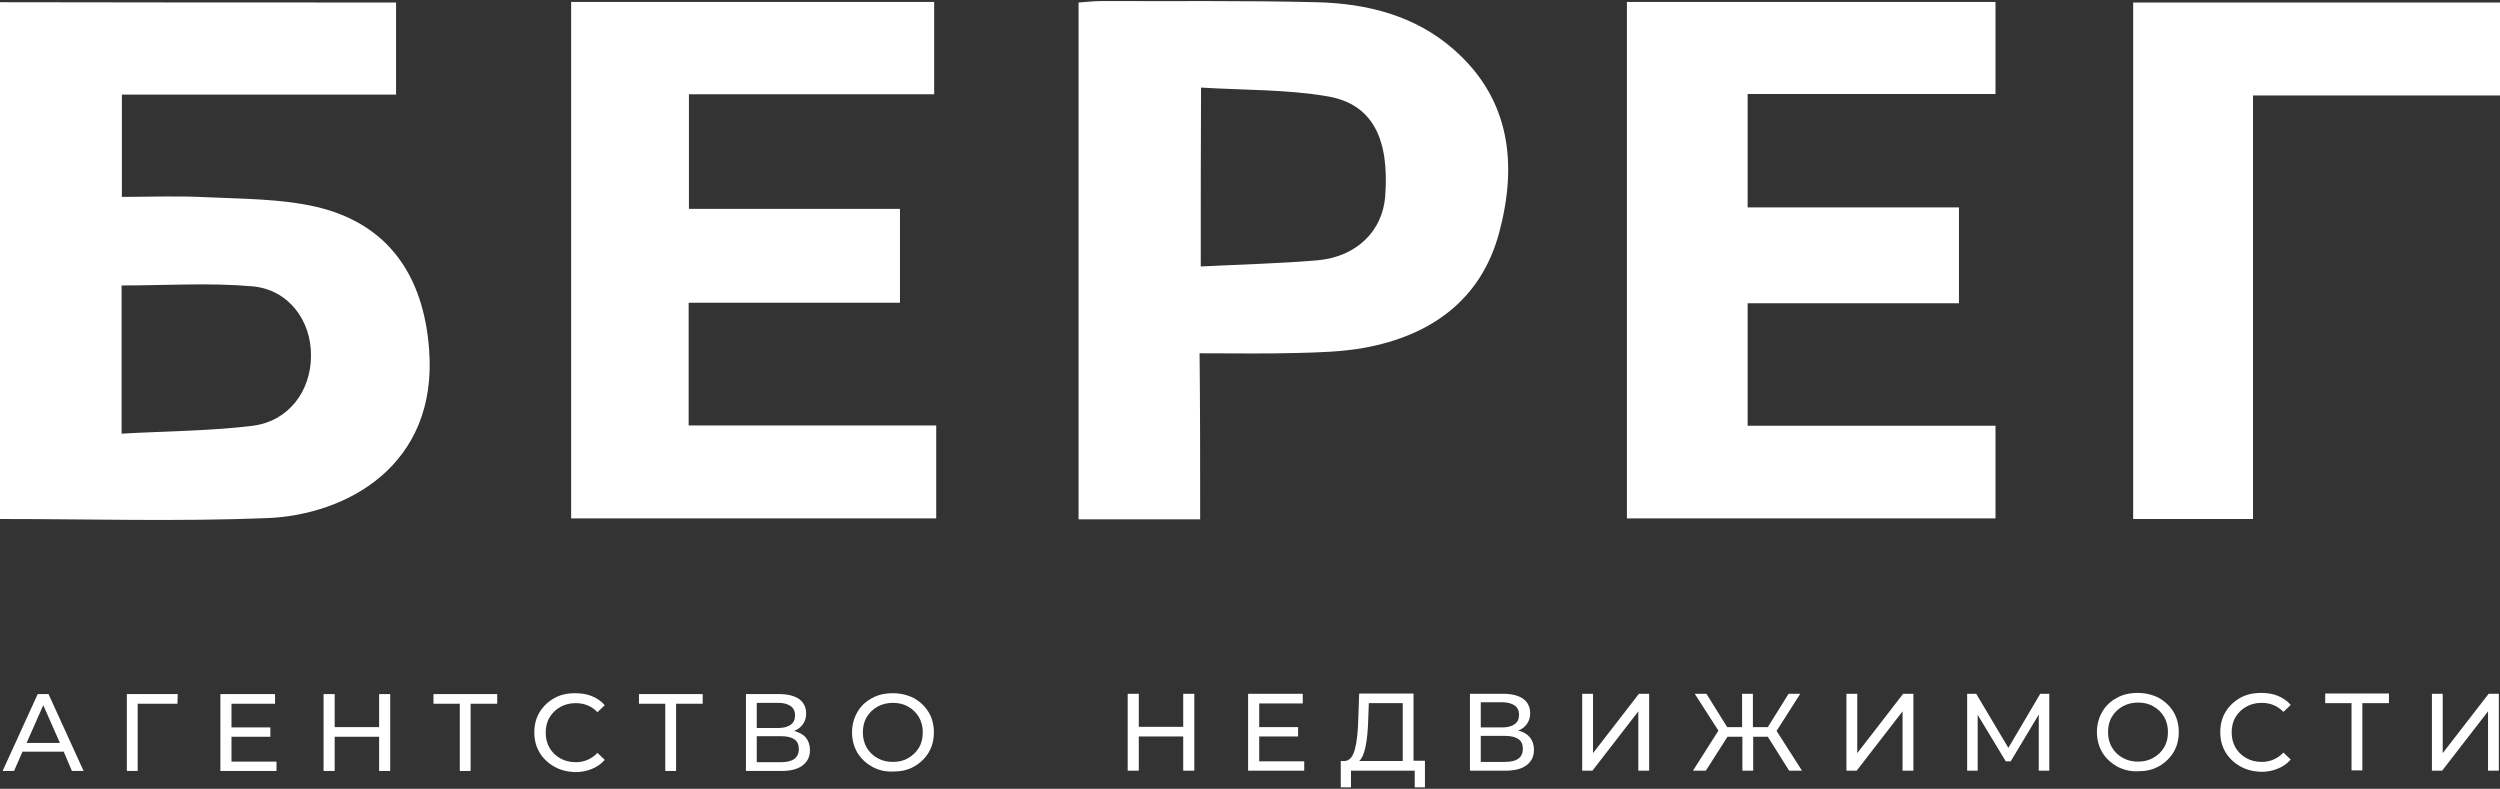 <?xml version="1.0" encoding="UTF-8"?> <svg xmlns="http://www.w3.org/2000/svg" width="1160" height="366" viewBox="0 0 1160 366" fill="none"><rect x="0" y="0" width="1160" height="366" fill="#333333" stroke="none"/><path d="M183.772 1.168C183.772 15.273 183.772 29.107 183.772 43.89C141.322 43.89 99.278 43.89 56.556 43.89C56.556 59.758 56.556 74.677 56.556 91.359C69.305 91.359 82.325 90.816 95.344 91.494C112.569 92.308 130.2 92.172 146.747 95.97C180.246 103.836 196.521 127.977 199.098 162.019C203.302 216.134 160.58 239.055 123.69 240.411C82.731 242.038 41.637 240.818 0 240.818C0 160.799 0 81.322 0 1.032C61.167 1.168 122.334 1.168 183.772 1.168ZM56.42 201.215C77.713 199.995 97.65 199.995 117.316 197.553C133.998 195.383 144.305 181.414 144.305 165.003C144.441 148.728 133.862 134.352 117.18 132.86C97.243 131.097 76.9 132.453 56.42 132.453C56.42 154.967 56.42 176.938 56.42 201.215Z" fill="white"></path><path d="M754.886 240.546C754.886 160.392 754.886 80.915 754.886 0.896C811.984 0.896 868.405 0.896 925.91 0.896C925.91 14.73 925.91 28.564 925.91 43.618C888.07 43.618 849.824 43.618 810.9 43.618C810.9 61.657 810.9 78.474 810.9 96.241C843.585 96.241 875.864 96.241 908.957 96.241C908.957 111.16 908.957 125.265 908.957 140.726C876.813 140.726 844.263 140.726 810.9 140.726C810.9 160.256 810.9 178.43 810.9 197.553C849.146 197.553 887.121 197.553 925.91 197.553C925.91 212.065 925.91 225.899 925.91 240.546C869.49 240.546 812.663 240.546 754.886 240.546Z" fill="white"></path><path d="M556.877 240.955C537.076 240.955 519.173 240.955 500.457 240.955C500.457 161.072 500.457 81.595 500.457 1.169C504.119 0.898 507.645 0.491 511.307 0.491C544.535 0.627 577.763 0.22 610.856 1.034C634.184 1.576 656.562 7.137 674.6 23.005C701.047 46.197 704.031 76.577 695.622 107.906C687.349 138.965 664.157 155.647 633.234 161.343C622.927 163.242 612.348 163.513 601.769 163.784C587.122 164.191 572.474 163.92 556.606 163.92C556.877 189.553 556.877 214.644 556.877 240.955ZM557.148 123.639C576 122.69 593.632 122.283 611.263 120.791C629.437 119.163 641.507 107.228 642.728 91.089C644.762 64.235 636.76 48.231 616.01 44.705C597.022 41.45 577.357 41.857 557.284 40.636C557.148 69.253 557.148 95.293 557.148 123.639Z" fill="white"></path><path d="M265.007 0.896C321.427 0.896 377.169 0.896 433.454 0.896C433.454 15.273 433.454 28.971 433.454 43.754C395.479 43.754 357.911 43.754 319.664 43.754C319.664 61.928 319.664 79.017 319.664 96.919C352.35 96.919 384.629 96.919 417.586 96.919C417.586 111.567 417.586 125.401 417.586 140.455C385.443 140.455 352.757 140.455 319.529 140.455C319.529 159.985 319.529 178.159 319.529 197.417C357.911 197.417 395.886 197.417 434.403 197.417C434.403 212.201 434.403 225.899 434.403 240.546C378.39 240.546 321.97 240.546 265.007 240.546C265.007 161.07 265.007 81.594 265.007 0.896Z" fill="white"></path><path d="M1045.4 240.83C1026.14 240.83 1008.24 240.83 989.79 240.83C989.79 160.812 989.79 81.471 989.79 1.181C1046.35 1.181 1102.77 1.181 1160 1.181C1160 15.014 1160 29.119 1160 44.309C1122.43 44.309 1084.59 44.309 1045.4 44.309C1045.4 110.495 1045.4 175.459 1045.4 240.83Z" fill="white"></path><path d="M29.565 348.775H10.442L6.509 357.726H1.219L17.494 322.057H22.512L38.788 357.726H33.362L29.565 348.775ZM27.802 344.706L20.071 327.21L12.341 344.706H27.802Z" fill="white"></path><path d="M82.323 326.532H63.878V357.726H58.86V322.057H82.459L82.323 326.532Z" fill="white"></path><path d="M128.297 353.25V357.726H102.257V322.057H127.619V326.532H107.411V337.518H125.449V341.858H107.411V353.386H128.297V353.25Z" fill="white"></path><path d="M181.059 322.057V357.726H175.905V341.858H155.29V357.726H150.136V322.057H155.29V337.382H175.905V322.057H181.059Z" fill="white"></path><path d="M230.7 326.532H218.358V357.726H213.34V326.532H201.134V322.057H230.7V326.532Z" fill="white"></path><path d="M257.143 355.694C254.295 354.067 251.989 351.897 250.362 349.184C248.734 346.472 247.92 343.352 247.92 339.826C247.92 336.3 248.734 333.18 250.362 330.468C251.989 327.755 254.295 325.585 257.143 323.958C259.991 322.33 263.246 321.652 266.908 321.652C269.756 321.652 272.333 322.059 274.639 323.009C276.944 323.958 278.979 325.314 280.606 327.213L277.216 330.468C274.503 327.62 271.112 326.263 267.179 326.263C264.467 326.263 262.161 326.806 259.991 328.027C257.821 329.247 256.194 330.875 254.973 332.909C253.752 334.944 253.21 337.385 253.21 339.962C253.21 342.539 253.752 344.844 254.973 347.014C256.194 349.049 257.821 350.676 259.991 351.897C262.161 353.117 264.602 353.66 267.179 353.66C271.112 353.66 274.503 352.168 277.216 349.32L280.606 352.575C278.979 354.474 276.944 355.83 274.639 356.779C272.333 357.729 269.756 358.271 266.908 358.271C263.246 358.136 259.991 357.322 257.143 355.694Z" fill="white"></path><path d="M326.046 326.532H313.704V357.726H308.686V326.532H296.48V322.057H326.046V326.532Z" fill="white"></path><path d="M373.919 342.265C375.14 343.757 375.818 345.655 375.818 347.961C375.818 351.08 374.733 353.386 372.427 355.149C370.121 356.912 366.866 357.726 362.526 357.726H346.116V322.057H361.577C365.51 322.057 368.63 322.87 370.8 324.362C372.97 325.99 374.055 328.16 374.055 331.144C374.055 333.042 373.512 334.67 372.563 336.026C371.613 337.382 370.257 338.467 368.494 339.145C370.8 339.824 372.698 340.773 373.919 342.265ZM351.134 337.789H361.17C363.611 337.789 365.51 337.247 366.866 336.297C368.223 335.348 368.901 333.856 368.901 331.957C368.901 330.059 368.223 328.567 366.866 327.617C365.51 326.668 363.611 326.125 361.17 326.125H351.134V337.789ZM370.664 347.554C370.664 345.52 369.986 344.028 368.629 343.079C367.273 342.129 365.239 341.587 362.391 341.587H351.134V353.657H362.391C367.816 353.657 370.664 351.623 370.664 347.554Z" fill="white"></path><path d="M404.572 355.694C401.723 354.067 399.418 351.897 397.79 349.184C396.163 346.336 395.349 343.352 395.349 339.826C395.349 336.435 396.163 333.316 397.79 330.468C399.418 327.62 401.723 325.45 404.572 323.958C407.42 322.33 410.675 321.652 414.337 321.652C417.863 321.652 421.118 322.466 424.102 323.958C426.95 325.585 429.255 327.755 430.883 330.468C432.51 333.18 433.324 336.3 433.324 339.826C433.324 343.352 432.51 346.472 430.883 349.184C429.255 351.897 426.95 354.067 424.102 355.694C421.253 357.322 417.999 358 414.337 358C410.675 358.135 407.42 357.322 404.572 355.694ZM421.389 351.761C423.559 350.54 425.187 348.913 426.407 346.879C427.628 344.844 428.17 342.403 428.17 339.826C428.17 337.249 427.628 334.944 426.407 332.774C425.187 330.739 423.559 329.112 421.389 327.891C419.355 326.67 416.914 326.128 414.337 326.128C411.76 326.128 409.318 326.67 407.148 327.891C404.978 329.112 403.351 330.739 402.13 332.774C400.91 334.808 400.367 337.249 400.367 339.826C400.367 342.403 400.91 344.709 402.13 346.879C403.351 348.913 404.978 350.54 407.148 351.761C409.318 352.982 411.624 353.524 414.337 353.524C416.914 353.524 419.355 352.982 421.389 351.761Z" fill="white"></path><path d="M554.167 321.923V357.592H549.013V341.724H528.398V357.592H523.244V321.923H528.398V337.249H549.013V321.923H554.167Z" fill="white"></path><path d="M605.16 353.117V357.592H579.12V321.923H604.482V326.399H584.274V337.384H602.312V341.724H584.274V353.252H605.16V353.117Z" fill="white"></path><path d="M661.173 353.117V365.323H656.427V357.592H626.86V365.323H622.113V353.117H623.876C626.182 352.981 627.674 351.218 628.623 347.827C629.573 344.436 630.115 339.554 630.251 333.315L630.658 321.787H655.884V352.981H661.173V353.117ZM633.641 346.335C632.963 349.59 632.014 351.896 630.658 353.117H650.866V326.263H635.133L634.862 333.722C634.726 338.876 634.32 342.945 633.641 346.335Z" fill="white"></path><path d="M709.862 342.131C711.082 343.623 711.76 345.522 711.76 347.827C711.76 350.947 710.675 353.252 708.37 355.015C706.064 356.779 702.809 357.592 698.469 357.592H682.059V321.923H697.52C701.453 321.923 704.572 322.737 706.742 324.228C708.912 325.856 709.997 328.026 709.997 331.01C709.997 332.908 709.455 334.536 708.506 335.892C707.556 337.249 706.2 338.333 704.437 339.012C706.878 339.554 708.641 340.639 709.862 342.131ZM687.077 337.52H697.113C699.554 337.52 701.453 336.977 702.809 336.028C704.165 335.079 704.844 333.587 704.844 331.688C704.844 329.789 704.165 328.297 702.809 327.348C701.453 326.398 699.554 325.856 697.113 325.856H687.077V337.52ZM706.607 347.42C706.607 345.386 705.929 343.894 704.572 342.945C703.216 341.995 701.182 341.453 698.334 341.453H687.077V353.524H698.334C703.894 353.524 706.607 351.489 706.607 347.42Z" fill="white"></path><path d="M734.142 321.923H739.16V349.455L760.453 321.923H765.2V357.592H760.182V330.06L738.888 357.592H734.142V321.923Z" fill="white"></path><path d="M820.264 341.86H813.482V357.592H808.464V341.86H801.547L791.511 357.592H785.543L797.343 339.012L786.357 321.923H791.782L801.412 337.384H808.329V321.923H813.347V337.384H820.264L829.893 321.923H835.318L824.332 339.147L836.132 357.592H830.164L820.264 341.86Z" fill="white"></path><path d="M856.748 321.923H861.766V349.455L883.059 321.923H887.806V357.592H882.788V330.06L861.495 357.592H856.748V321.923Z" fill="white"></path><path d="M945.987 357.592V331.552L932.967 353.252H930.661L917.641 331.688V357.592H912.758V321.923H916.963L931.881 347.014L946.665 321.923H950.869V357.592H945.987Z" fill="white"></path><path d="M982.195 355.56C979.347 353.932 977.041 351.762 975.414 349.05C973.786 346.201 972.973 343.218 972.973 339.691C972.973 336.301 973.786 333.181 975.414 330.333C977.041 327.485 979.347 325.315 982.195 323.823C985.043 322.196 988.298 321.518 991.96 321.518C995.486 321.518 998.741 322.331 1001.73 323.823C1004.57 325.451 1006.88 327.621 1008.51 330.333C1010.13 333.046 1010.95 336.165 1010.95 339.691C1010.95 343.218 1010.13 346.337 1008.51 349.05C1006.88 351.762 1004.57 353.932 1001.73 355.56C998.877 357.187 995.622 357.865 991.96 357.865C988.434 358.001 985.043 357.187 982.195 355.56ZM999.148 351.626C1001.32 350.406 1002.95 348.778 1004.17 346.744C1005.39 344.71 1005.93 342.268 1005.93 339.691C1005.93 337.115 1005.39 334.809 1004.17 332.639C1002.95 330.605 1001.32 328.977 999.148 327.756C997.114 326.536 994.673 325.993 992.096 325.993C989.519 325.993 987.078 326.536 984.908 327.756C982.738 328.977 981.11 330.605 979.89 332.639C978.669 334.673 978.126 337.115 978.126 339.691C978.126 342.268 978.669 344.574 979.89 346.744C981.11 348.778 982.738 350.406 984.908 351.626C987.078 352.847 989.383 353.39 992.096 353.39C994.673 353.39 996.978 352.847 999.148 351.626Z" fill="white"></path><path d="M1039.43 355.56C1036.58 353.932 1034.28 351.762 1032.65 349.05C1031.02 346.337 1030.21 343.218 1030.21 339.691C1030.21 336.165 1031.02 333.046 1032.65 330.333C1034.28 327.621 1036.58 325.451 1039.43 323.823C1042.28 322.196 1045.54 321.518 1049.2 321.518C1052.05 321.518 1054.62 321.924 1056.93 322.874C1059.23 323.823 1061.27 325.18 1062.9 327.078L1059.51 330.333C1056.79 327.485 1053.4 326.129 1049.47 326.129C1046.76 326.129 1044.45 326.671 1042.28 327.892C1040.11 329.113 1038.48 330.74 1037.26 332.775C1036.04 334.809 1035.5 337.25 1035.5 339.827C1035.5 342.404 1036.04 344.71 1037.26 346.88C1038.48 348.914 1040.11 350.541 1042.28 351.762C1044.45 352.983 1046.89 353.525 1049.47 353.525C1053.4 353.525 1056.79 352.033 1059.51 349.185L1062.9 352.44C1061.27 354.339 1059.23 355.695 1056.93 356.645C1054.62 357.594 1052.05 358.136 1049.2 358.136C1045.54 358.001 1042.28 357.187 1039.43 355.56Z" fill="white"></path><path d="M1108.47 326.263H1096.13V357.456H1091.11V326.263H1078.9V321.787H1108.47V326.263Z" fill="white"></path><path d="M1128.41 321.923H1133.42V349.455L1154.72 321.923H1159.46V357.592H1154.45V330.06L1133.15 357.592H1128.41V321.923Z" fill="white"></path></svg> 